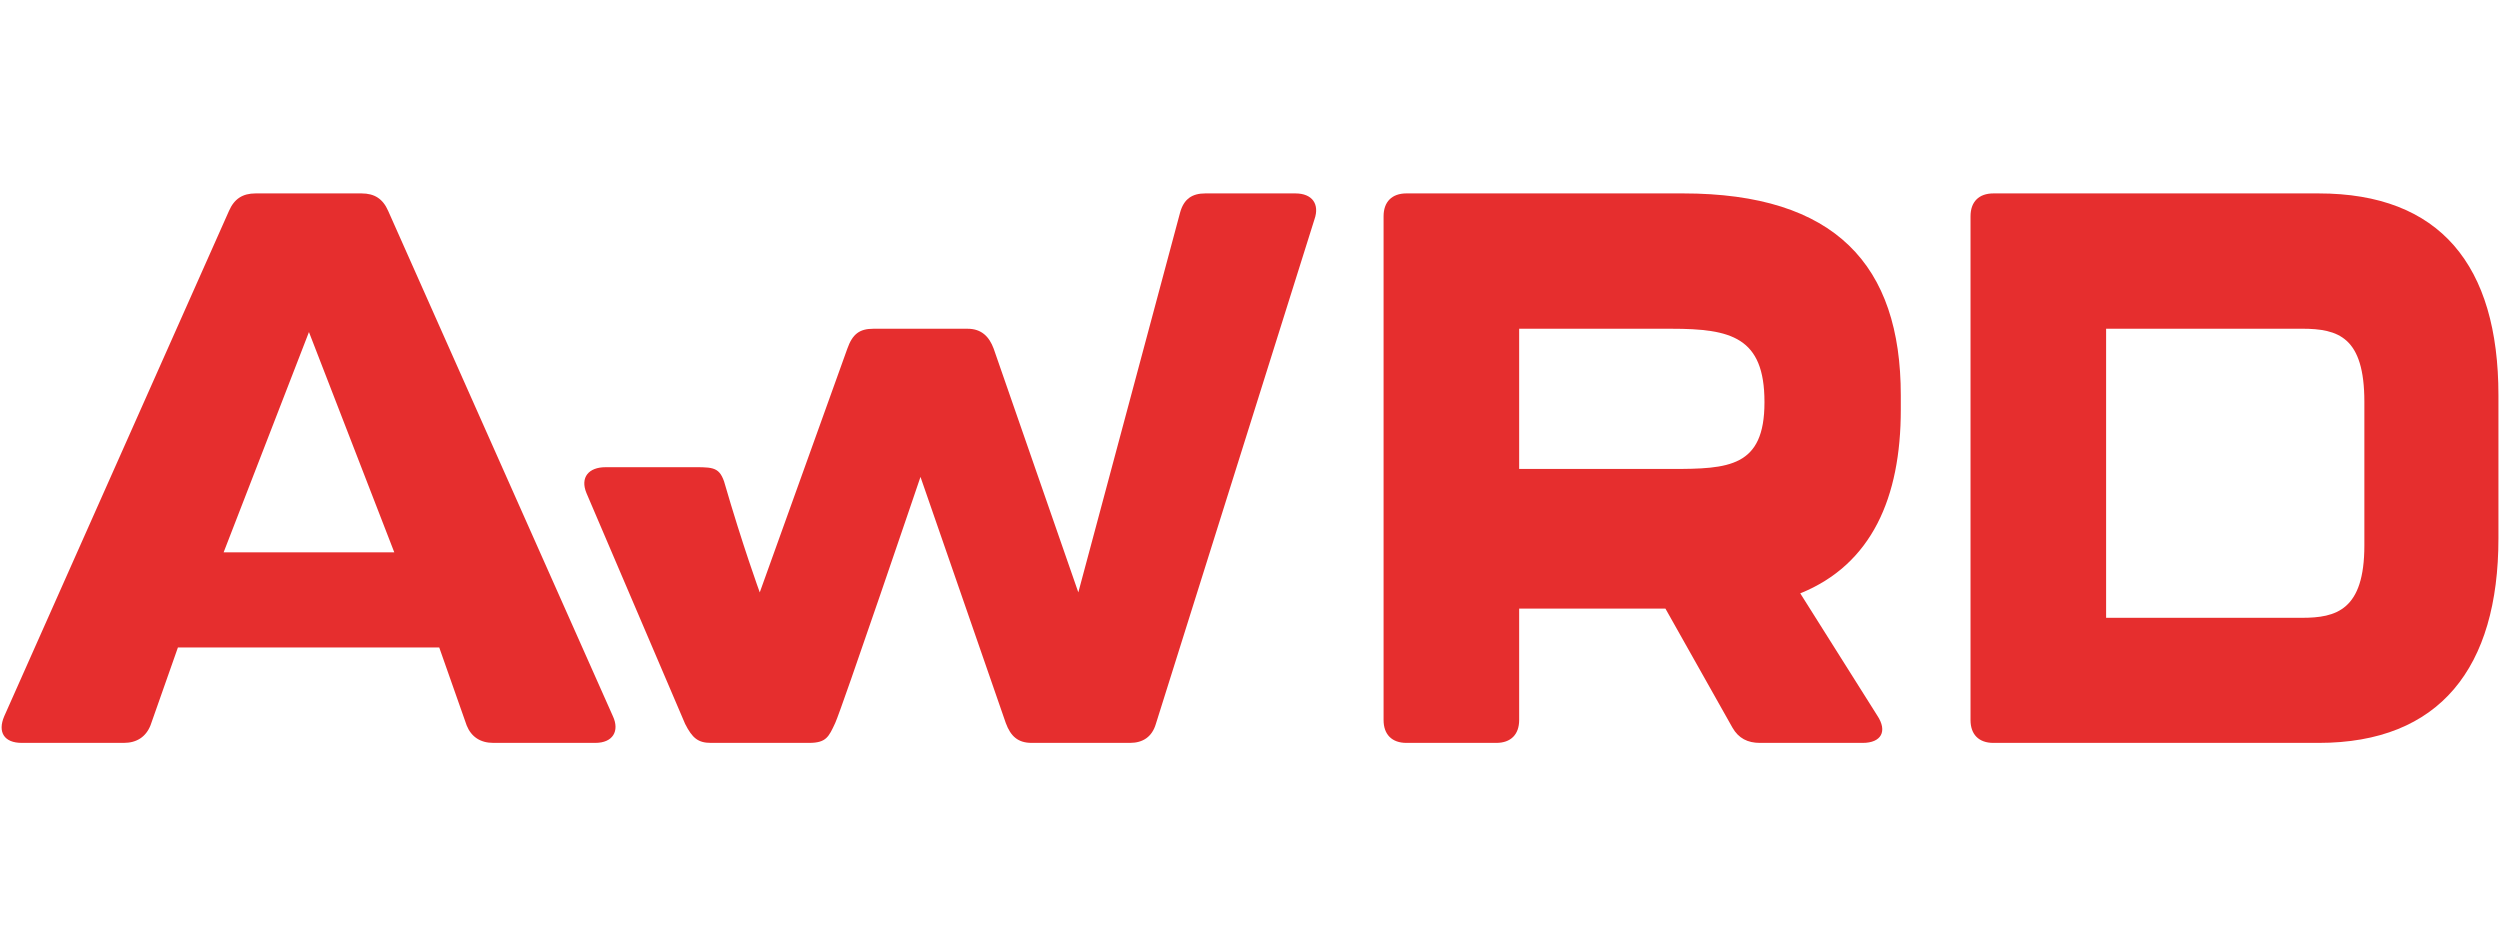 <svg xmlns="http://www.w3.org/2000/svg" class="py-3 lg:py-5 w-auto h-20 -mt-2 md:w-20 lg:w-24 w-auto h-16 m-auto" viewBox="0 0 801.018 300"><g transform="translate(-2476.481 -14875)"><rect width="800" height="300" transform="translate(2477 14875)" fill="none"/><g fill="#e62e2e" transform="translate(2477.002 14936.971)"><path d="M149,170.441l-8.788-24.968H56.489L47.7,170.441c-1.464,3.661-4.393,5.612-8.543,5.612H6.454c-5.614,0-7.811-3.415-5.614-8.541L72.845,5.612C74.552,1.709,77.238,0,81.387,0h33.927c4.15,0,6.834,1.709,8.543,5.612l72,161.9c2.195,4.727,0,8.541-5.615,8.541H157.541c-4.15,0-7.079-1.952-8.543-5.612M125.81,114.99,98.472,44.419,71.136,114.99Z" transform="translate(-0.002 0.002)" stroke="rgba(0,0,0,0)" stroke-miterlimit="10" stroke-width="1"/><path d="M130.332,169.953h0l-31.6-73.929c-2.094-5.058.732-8.3,6.1-8.3h26.088c7.949,0,10.146-.392,11.891,4.534,5.942,20.536,11.443,35.571,11.443,35.571l28.069-78.121c1.651-4.648,3.906-6.346,8.3-6.346h30.265c4.393,0,6.886,2.534,8.3,6.346l27.135,78.121L288.941,6.1C290.162,1.709,292.851,0,297,0h28.888c5.37,0,7.811,3.416,6.1,8.3L281.175,169.953c-1.221,4.15-4.15,6.1-8.3,6.1H241.39c-4.393,0-6.736-2.109-8.3-6.346L205.752,90.828s-25.281,74.468-27.336,78.881-2.872,6.326-8.3,6.346H138.631c-4.15,0-5.979-1.535-8.3-6.1" transform="translate(88.657 0.002)" stroke="rgba(0,0,0,0)" stroke-miterlimit="10" stroke-width="1"/><path d="M358.519,128.143l24.656,39.126c3.418,5.125,1.221,8.788-4.638,8.788H345.582c-3.9,0-6.834-1.462-8.786-4.881l-21.479-38.149H268.452v35.709c0,4.635-2.686,7.321-7.321,7.321h-28.8c-4.635,0-7.321-2.686-7.321-7.321V7.324c0-4.64,2.686-7.325,7.321-7.325h88.6c48.815,0,69.8,22.946,69.8,64.684V69.32c0,28.071-9.275,49.552-32.219,58.823M268.453,88.288H317.27c18.306,0,29.779-.577,29.779-21.323v-.172c0-20.747-10.742-23.431-29.779-23.431H268.453Z" transform="translate(217.777 0.001)" stroke="rgba(0,0,0,0)" stroke-miterlimit="10" stroke-width="1"/><path d="M323.658,168.732V7.323c0-4.638,2.686-7.323,7.321-7.323H435.2c38.81,0,57.606,22.944,57.606,64.684v45.8c0,41.494-18.8,65.573-57.606,65.573H330.976c-4.635,0-7.321-2.686-7.321-7.323M429.83,135.979c10.985,0,20.017-2.441,20.017-23.188V66.785c0-20.747-8.3-23.433-20.017-23.433H367.1v92.622Z" transform="translate(307.191 0.002)" stroke="rgba(0,0,0,0)" stroke-miterlimit="10" stroke-width="1"/></g></g></svg>